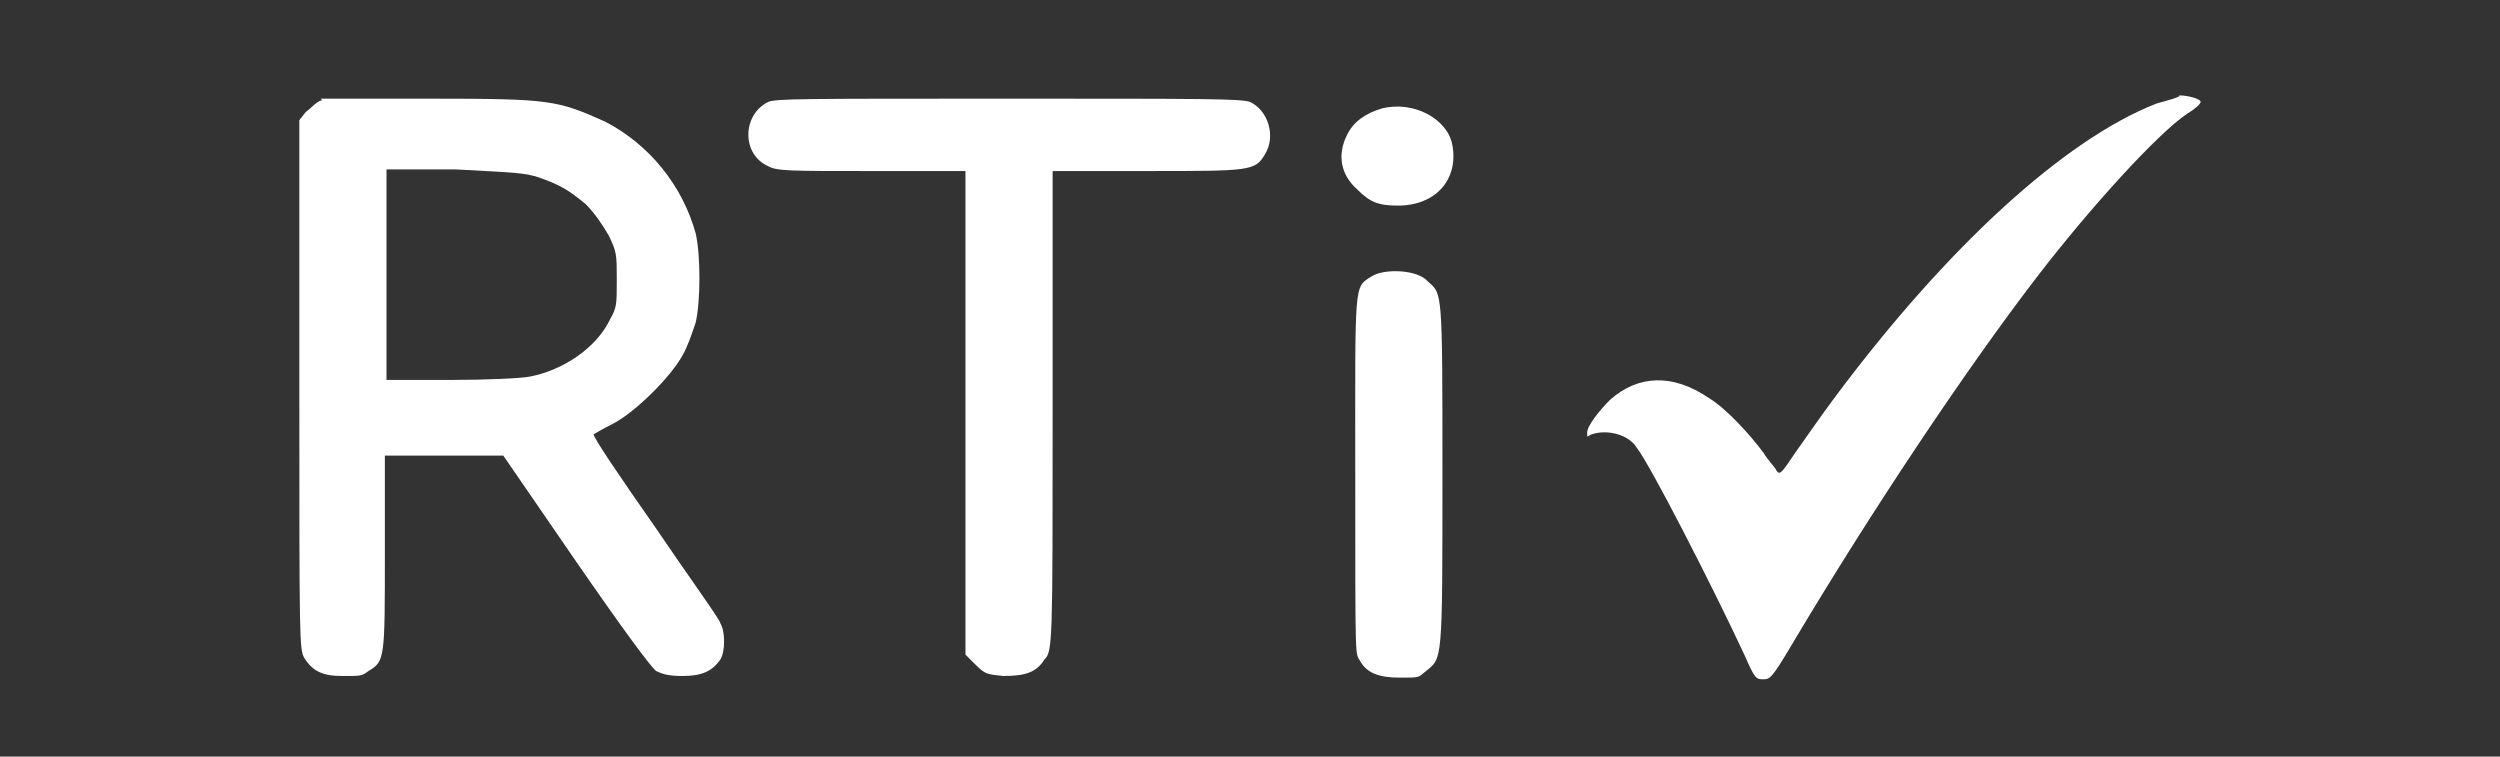 <?xml version="1.0" encoding="UTF-8"?>
<svg id="Layer_1" xmlns="http://www.w3.org/2000/svg" version="1.1" viewBox="0 0 152 46">
  <rect x="0" y="0" width="152" height="46" fill="#333333" stroke="none"/>
  <!-- Generator: Adobe Illustrator 29.0.0, SVG Export Plug-In . SVG Version: 2.1.0 Build 186)  -->
  <defs>
    <style>
      .st0 {
        fill: #fff;
      }
    </style>
  </defs>
  <path class="st0" d="M131.1,6.3c-5.6,2.2-12.7,8.7-19.5,17.8-.9,1.2-2,2.8-2.5,3.5-.8,1.2-.9,1.3-1.1,1,0-.1-.5-.6-.8-1.1-.9-1.2-2.3-2.7-3.3-3.3-2.2-1.5-4.3-1.4-6,.1-.7.7-1.4,1.6-1.4,2s0,.2.3.1c.9-.3,2.2,0,2.7.8.8,1,4.6,8.4,6.6,12.7.6,1.4.7,1.4,1.1,1.4s.5,0,1.8-2.2c4.7-7.9,10.5-16.6,14.8-22.2,3.3-4.3,7.4-8.8,9.2-10,.5-.3.8-.6.8-.7,0-.2-.8-.4-1.3-.4.1.1-.7.3-1.4.5Z"/>
  <g>
    <path class="st0" d="M19.6,6.1c-.3,0-.7.5-1,.7l-.4.5v16.1c0,15.5,0,16.1.3,16.6.5.8,1.1,1.1,2.3,1.1s1.2,0,1.6-.3c1-.6,1-.7,1-7.2v-5.9h7.2l4.4,6.4c2.9,4.2,4.6,6.5,4.9,6.7.4.2.8.3,1.6.3,1.2,0,1.8-.3,2.3-1,.3-.5.3-1.7,0-2.2,0-.2-1.9-2.8-4-5.9-2.1-3-3.8-5.5-3.7-5.6,0,0,.5-.3,1.1-.6,1.4-.7,3.6-2.9,4.3-4.2.3-.5.6-1.4.8-2,.3-1.3.3-4.1,0-5.4-.8-2.9-2.8-5.4-5.5-6.8-2.9-1.3-3.3-1.4-10.5-1.4-5.1,0-6.4,0-6.8,0ZM32.8,10.8c1.4.5,1.8.8,2.8,1.6.5.5,1,1.2,1.4,1.9.5,1,.5,1.2.5,2.7s0,1.7-.4,2.4c-.8,1.7-2.8,3.1-4.9,3.5-.5.1-2.6.2-4.8.2h-3.9v-12.8h4.2c3.7.2,4.2.2,5.1.5Z"/>
    <path class="st0" d="M46.7,6.2c-1.6.8-1.6,3.2,0,3.9.5.3,1.3.3,6.3.3h5.7v29.4l.6.6c.6.6.7.6,1.7.7,1.3,0,2-.2,2.5-1,.5-.5.5-.9.5-15.1v-14.6h5.7c6.3,0,6.6,0,7.2-1,.7-1.1.2-2.7-.9-3.2-.5-.2-2.8-.2-14.7-.2-12.8,0-14.1,0-14.6.2Z"/>
    <path class="st0" d="M84,6.6c-1,.3-1.7.8-2.1,1.6-.6,1.2-.4,2.4.6,3.3.8.8,1.3,1,2.5,1,2.3,0,3.7-1.6,3.3-3.7-.3-1.6-2.4-2.7-4.3-2.2Z"/>
    <path class="st0" d="M83.4,16.8c-1.1.7-1,.2-1,12.1s0,10.7.3,11.3c.4.7,1.1,1,2.4,1s1.1,0,1.6-.4c1-.8,1-.5,1-11.9s0-11-.9-11.8c-.6-.7-2.6-.8-3.4-.3Z"/>
  </g>
</svg>